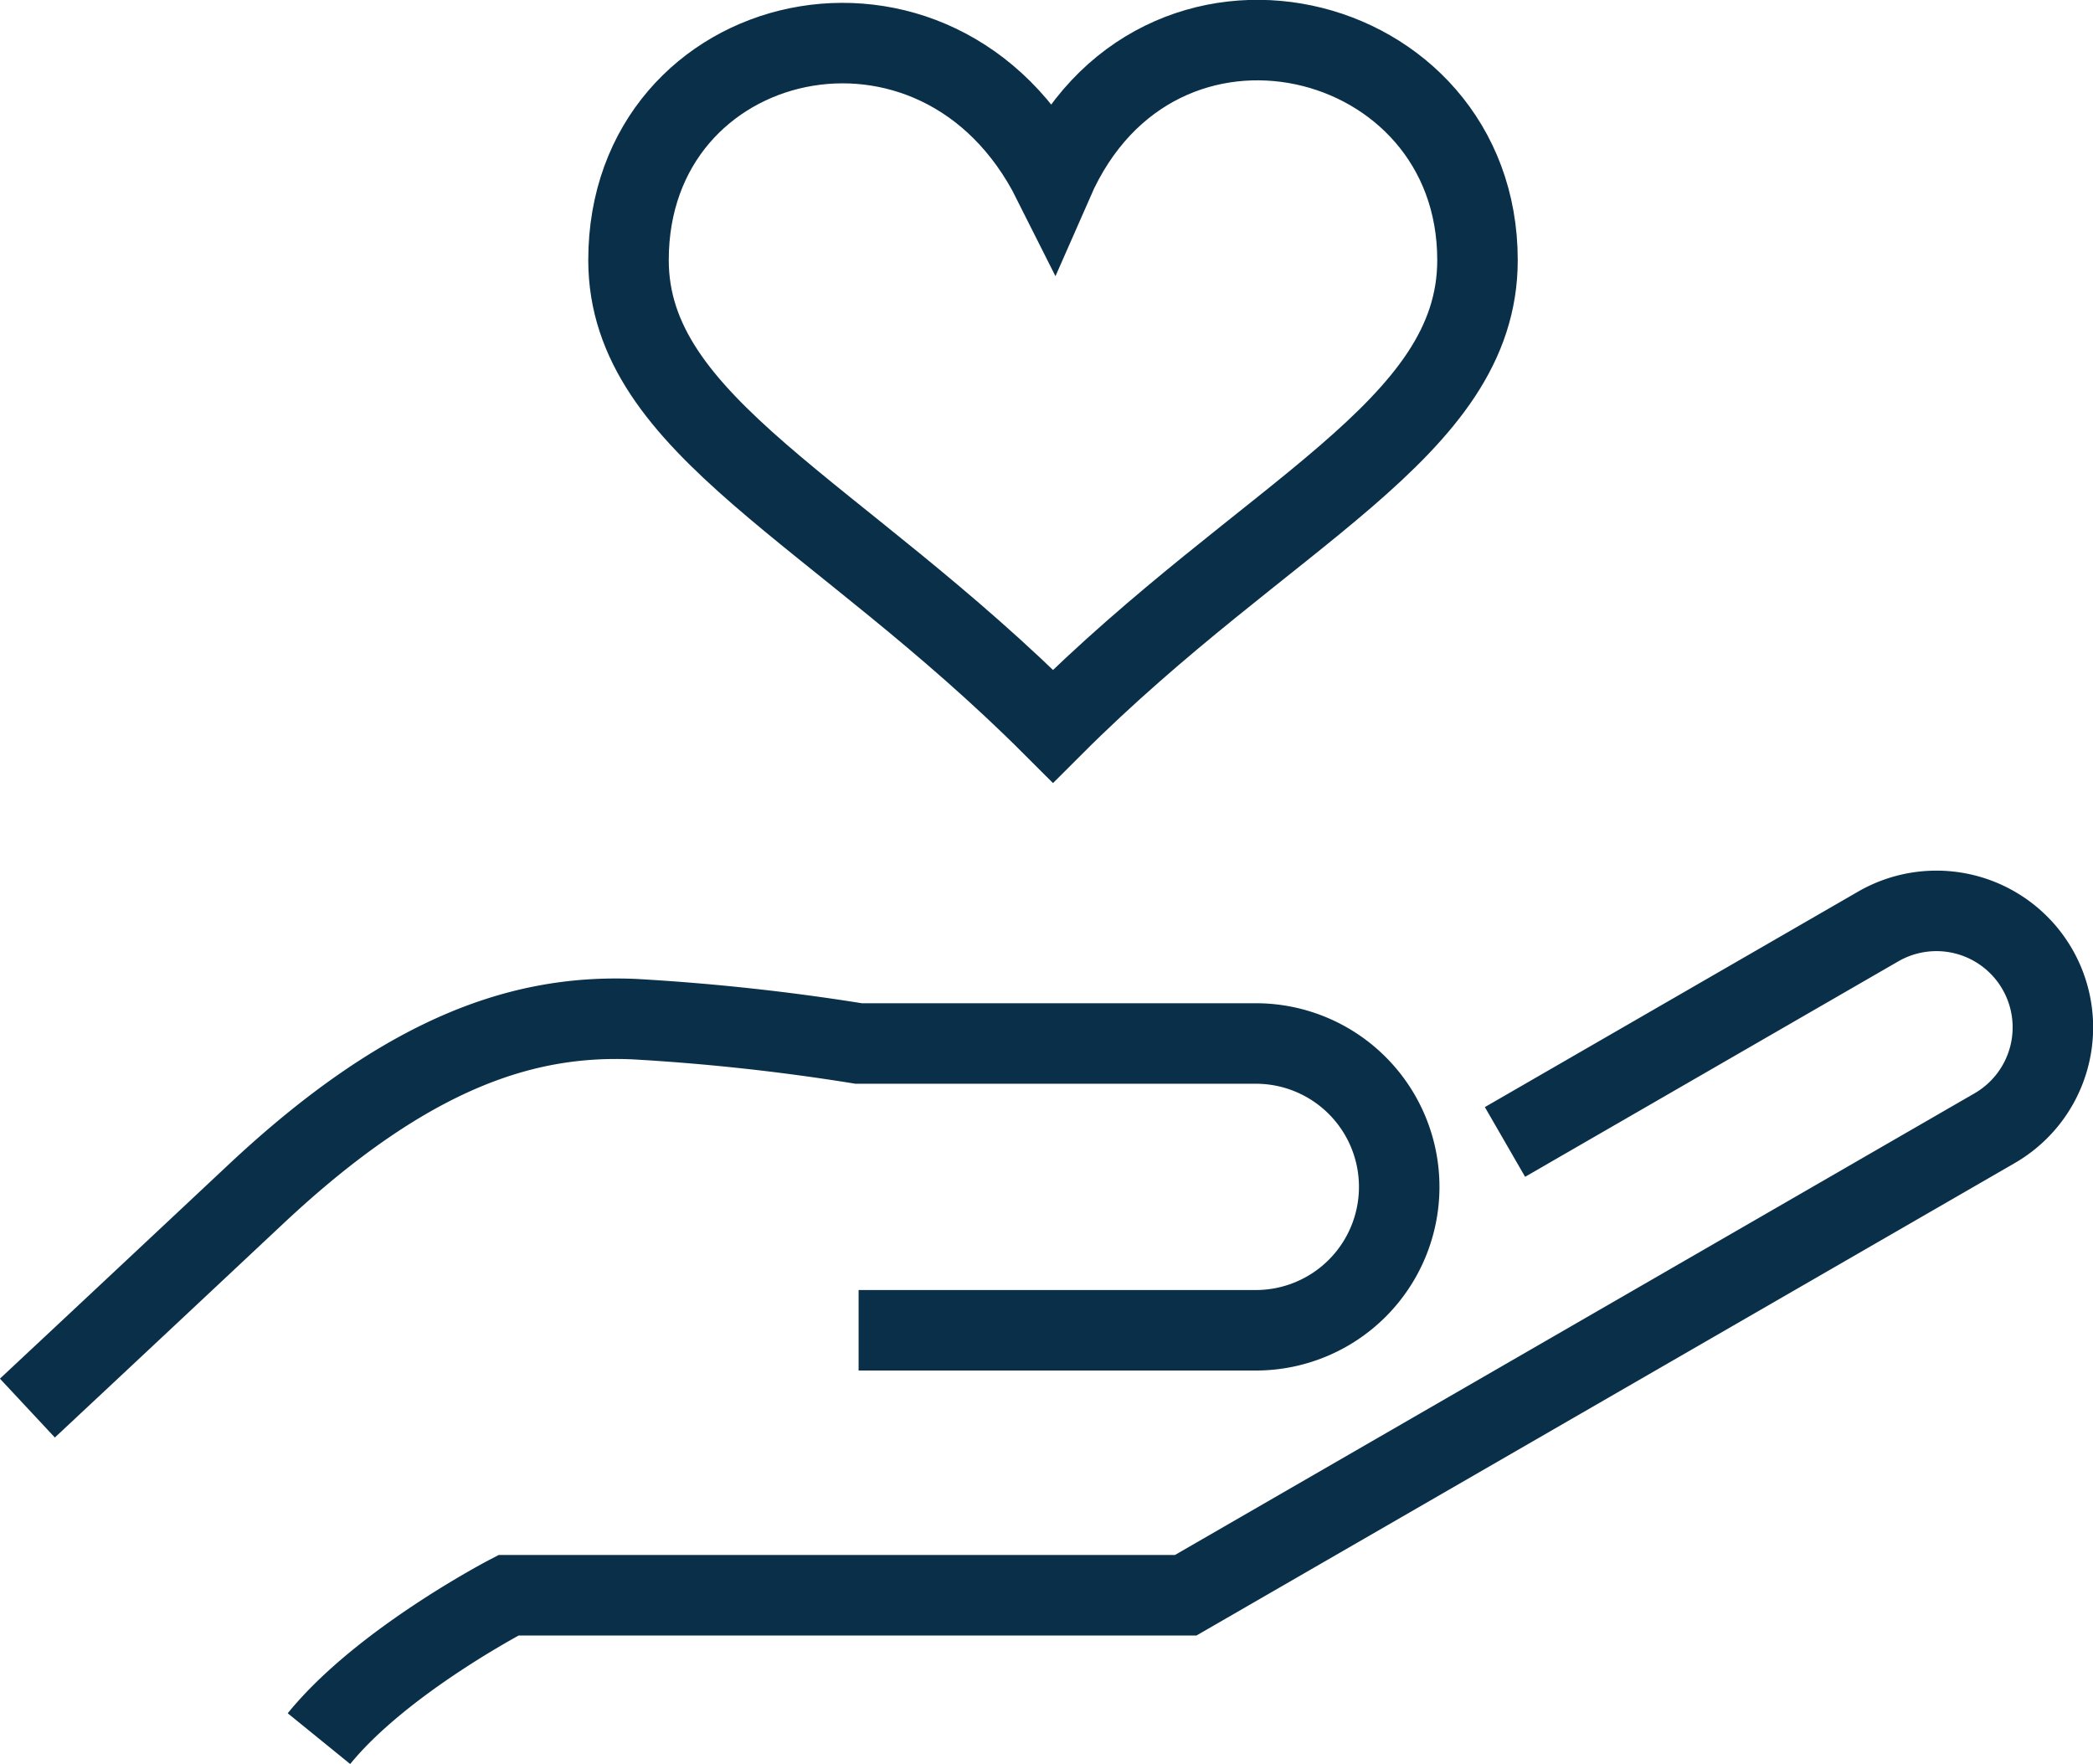 <svg xmlns="http://www.w3.org/2000/svg" xmlns:xlink="http://www.w3.org/1999/xlink" width="130" height="109.558" viewBox="0 0 130 109.558"><defs><clipPath id="clip-path"><rect id="Rectangle_525" data-name="Rectangle 525" width="130" height="109.558" fill="none" stroke="#0a3049" stroke-width="5"></rect></clipPath></defs><g id="Group_150" data-name="Group 150" transform="translate(0 0)"><g id="Mask_Group_53" data-name="Mask Group 53" transform="translate(0 0)" clip-path="url(#clip-path)"><path id="Path_287" data-name="Path 287" d="M52.652,57.448H77.324a8.906,8.906,0,1,0,0-17.813H52.652a136.209,136.209,0,0,0-13.888-1.51c-6.642-.3-13.888,1.81-23.549,10.869S1.024,62.28,1.024,62.28" transform="translate(0.677 25.177)" fill="none" stroke="#0a3049" stroke-miterlimit="10" stroke-width="5"></path><path id="Path_288" data-name="Path 288" d="M85.592,48.417l23.182-13.383a7.233,7.233,0,1,1,7.233,12.528L65.761,76.572H23.7s-7.849,4.074-11.774,8.906" transform="translate(7.885 22.511)" fill="none" stroke="#0a3049" stroke-miterlimit="10" stroke-width="5"></path><path id="Path_289" data-name="Path 289" d="M76.237,15.165c0,10.56-13.063,15.644-26.366,28.947C36.418,30.66,23.505,25.5,23.505,15.165,23.505.6,42.791-3.84,49.871,10.281,56.25-4.282,76.237.6,76.237,15.165Z" transform="translate(15.533 0.991)" fill="none" stroke="#0a3049" stroke-miterlimit="10" stroke-width="5"></path></g></g></svg>